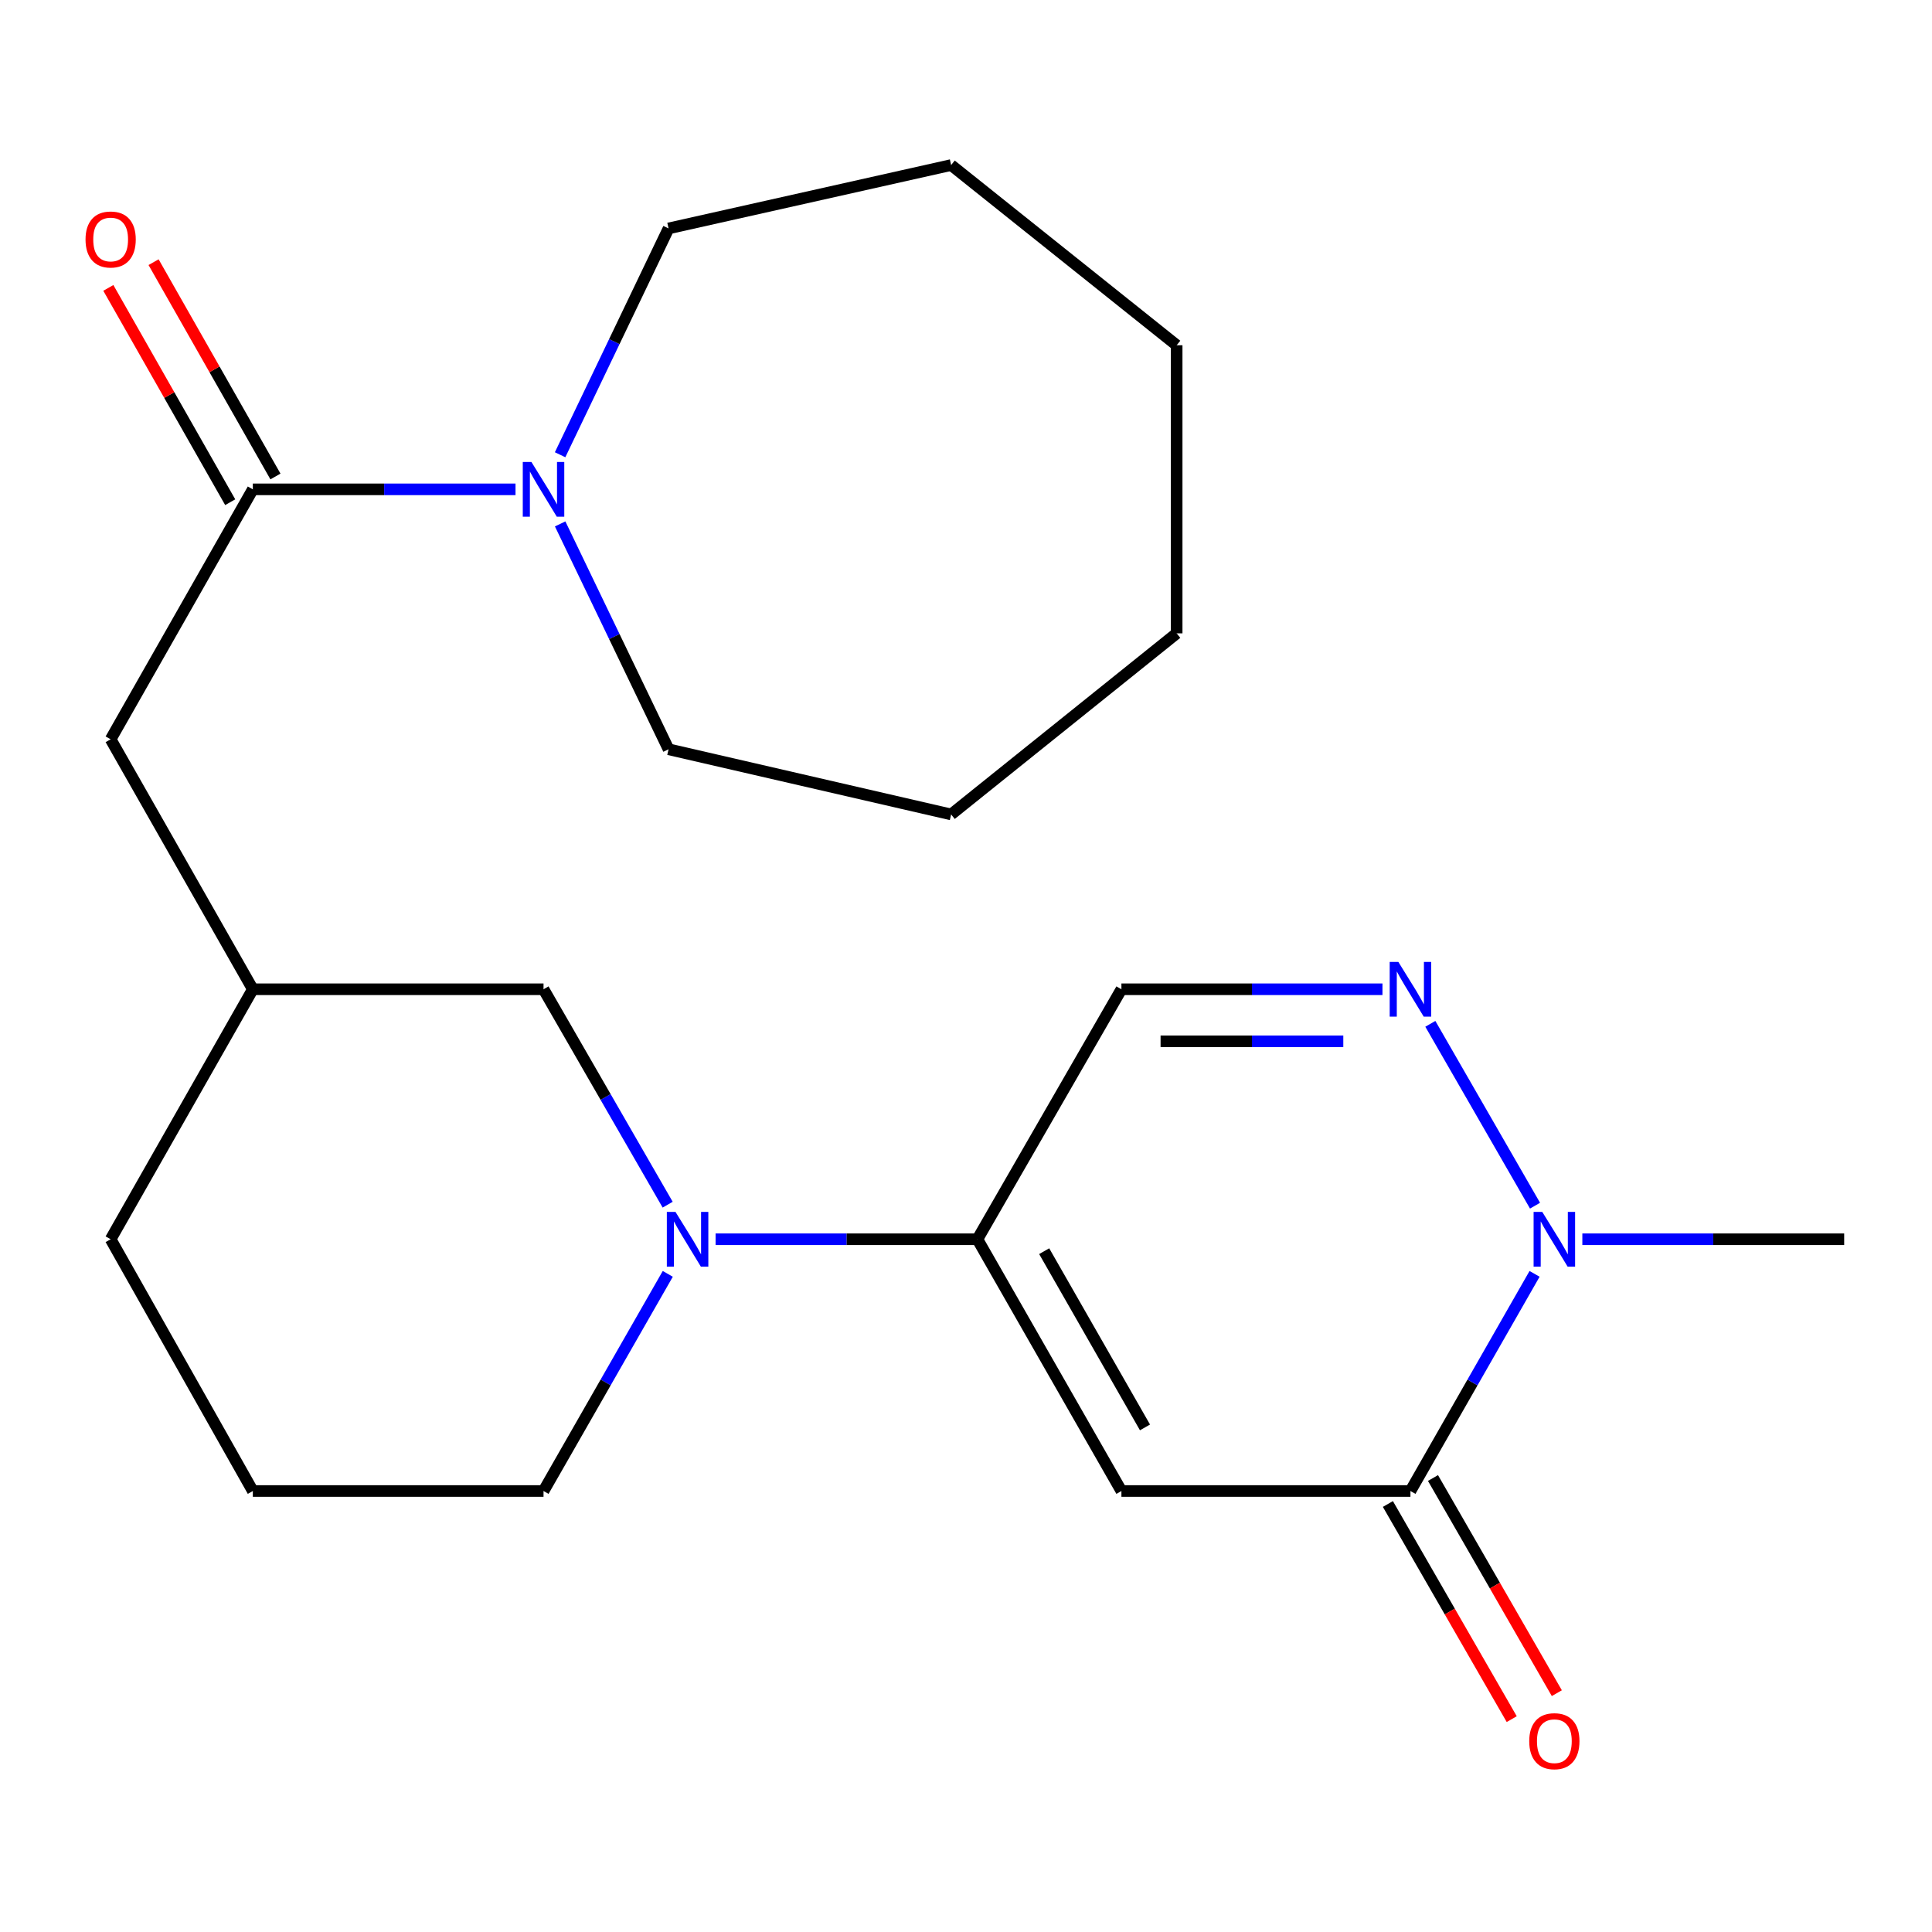 <?xml version='1.0' encoding='iso-8859-1'?>
<svg version='1.1' baseProfile='full'
              xmlns='http://www.w3.org/2000/svg'
                      xmlns:rdkit='http://www.rdkit.org/xml'
                      xmlns:xlink='http://www.w3.org/1999/xlink'
                  xml:space='preserve'
width='1000px' height='1000px' viewBox='0 0 1000 1000'>
<!-- END OF HEADER -->
<rect style='opacity:1.0;fill:#FFFFFF;stroke:none' width='1000' height='1000' x='0' y='0'> </rect>
<path class='bond-0' d='M 580.444,771.743 L 505.908,641.436' style='fill:none;fill-rule:evenodd;stroke:#000000;stroke-width:6px;stroke-linecap:butt;stroke-linejoin:miter;stroke-opacity:1' />
<path class='bond-0' d='M 592.644,738.823 L 540.469,647.608' style='fill:none;fill-rule:evenodd;stroke:#000000;stroke-width:6px;stroke-linecap:butt;stroke-linejoin:miter;stroke-opacity:1' />
<path class='bond-1' d='M 580.444,771.743 L 730.04,771.743' style='fill:none;fill-rule:evenodd;stroke:#000000;stroke-width:6px;stroke-linecap:butt;stroke-linejoin:miter;stroke-opacity:1' />
<path class='bond-4' d='M 505.908,641.436 L 438.146,641.436' style='fill:none;fill-rule:evenodd;stroke:#000000;stroke-width:6px;stroke-linecap:butt;stroke-linejoin:miter;stroke-opacity:1' />
<path class='bond-4' d='M 438.146,641.436 L 370.384,641.436' style='fill:none;fill-rule:evenodd;stroke:#0000FF;stroke-width:6px;stroke-linecap:butt;stroke-linejoin:miter;stroke-opacity:1' />
<path class='bond-6' d='M 505.908,641.436 L 580.444,512.042' style='fill:none;fill-rule:evenodd;stroke:#000000;stroke-width:6px;stroke-linecap:butt;stroke-linejoin:miter;stroke-opacity:1' />
<path class='bond-3' d='M 730.04,771.743 L 762.165,715.546' style='fill:none;fill-rule:evenodd;stroke:#000000;stroke-width:6px;stroke-linecap:butt;stroke-linejoin:miter;stroke-opacity:1' />
<path class='bond-3' d='M 762.165,715.546 L 794.291,659.349' style='fill:none;fill-rule:evenodd;stroke:#0000FF;stroke-width:6px;stroke-linecap:butt;stroke-linejoin:miter;stroke-opacity:1' />
<path class='bond-10' d='M 718.368,778.462 L 750.417,834.14' style='fill:none;fill-rule:evenodd;stroke:#000000;stroke-width:6px;stroke-linecap:butt;stroke-linejoin:miter;stroke-opacity:1' />
<path class='bond-10' d='M 750.417,834.14 L 782.467,889.818' style='fill:none;fill-rule:evenodd;stroke:#FF0000;stroke-width:6px;stroke-linecap:butt;stroke-linejoin:miter;stroke-opacity:1' />
<path class='bond-10' d='M 741.712,765.024 L 773.761,820.703' style='fill:none;fill-rule:evenodd;stroke:#000000;stroke-width:6px;stroke-linecap:butt;stroke-linejoin:miter;stroke-opacity:1' />
<path class='bond-10' d='M 773.761,820.703 L 805.811,876.381' style='fill:none;fill-rule:evenodd;stroke:#FF0000;stroke-width:6px;stroke-linecap:butt;stroke-linejoin:miter;stroke-opacity:1' />
<path class='bond-2' d='M 740.34,529.935 L 794.527,624.06' style='fill:none;fill-rule:evenodd;stroke:#0000FF;stroke-width:6px;stroke-linecap:butt;stroke-linejoin:miter;stroke-opacity:1' />
<path class='bond-23' d='M 715.56,512.042 L 648.002,512.042' style='fill:none;fill-rule:evenodd;stroke:#0000FF;stroke-width:6px;stroke-linecap:butt;stroke-linejoin:miter;stroke-opacity:1' />
<path class='bond-23' d='M 648.002,512.042 L 580.444,512.042' style='fill:none;fill-rule:evenodd;stroke:#000000;stroke-width:6px;stroke-linecap:butt;stroke-linejoin:miter;stroke-opacity:1' />
<path class='bond-23' d='M 695.292,538.977 L 648.002,538.977' style='fill:none;fill-rule:evenodd;stroke:#0000FF;stroke-width:6px;stroke-linecap:butt;stroke-linejoin:miter;stroke-opacity:1' />
<path class='bond-23' d='M 648.002,538.977 L 600.711,538.977' style='fill:none;fill-rule:evenodd;stroke:#000000;stroke-width:6px;stroke-linecap:butt;stroke-linejoin:miter;stroke-opacity:1' />
<path class='bond-14' d='M 819.021,641.436 L 886.783,641.436' style='fill:none;fill-rule:evenodd;stroke:#0000FF;stroke-width:6px;stroke-linecap:butt;stroke-linejoin:miter;stroke-opacity:1' />
<path class='bond-14' d='M 886.783,641.436 L 954.545,641.436' style='fill:none;fill-rule:evenodd;stroke:#000000;stroke-width:6px;stroke-linecap:butt;stroke-linejoin:miter;stroke-opacity:1' />
<path class='bond-8' d='M 345.582,623.543 L 313.455,567.792' style='fill:none;fill-rule:evenodd;stroke:#0000FF;stroke-width:6px;stroke-linecap:butt;stroke-linejoin:miter;stroke-opacity:1' />
<path class='bond-8' d='M 313.455,567.792 L 281.328,512.042' style='fill:none;fill-rule:evenodd;stroke:#000000;stroke-width:6px;stroke-linecap:butt;stroke-linejoin:miter;stroke-opacity:1' />
<path class='bond-13' d='M 345.643,659.35 L 313.485,715.546' style='fill:none;fill-rule:evenodd;stroke:#0000FF;stroke-width:6px;stroke-linecap:butt;stroke-linejoin:miter;stroke-opacity:1' />
<path class='bond-13' d='M 313.485,715.546 L 281.328,771.743' style='fill:none;fill-rule:evenodd;stroke:#000000;stroke-width:6px;stroke-linecap:butt;stroke-linejoin:miter;stroke-opacity:1' />
<path class='bond-5' d='M 130.864,253.284 L 57.271,382.663' style='fill:none;fill-rule:evenodd;stroke:#000000;stroke-width:6px;stroke-linecap:butt;stroke-linejoin:miter;stroke-opacity:1' />
<path class='bond-7' d='M 130.864,253.284 L 198.845,253.284' style='fill:none;fill-rule:evenodd;stroke:#000000;stroke-width:6px;stroke-linecap:butt;stroke-linejoin:miter;stroke-opacity:1' />
<path class='bond-7' d='M 198.845,253.284 L 266.826,253.284' style='fill:none;fill-rule:evenodd;stroke:#0000FF;stroke-width:6px;stroke-linecap:butt;stroke-linejoin:miter;stroke-opacity:1' />
<path class='bond-11' d='M 142.571,246.626 L 111.03,191.162' style='fill:none;fill-rule:evenodd;stroke:#000000;stroke-width:6px;stroke-linecap:butt;stroke-linejoin:miter;stroke-opacity:1' />
<path class='bond-11' d='M 111.03,191.162 L 79.488,135.699' style='fill:none;fill-rule:evenodd;stroke:#FF0000;stroke-width:6px;stroke-linecap:butt;stroke-linejoin:miter;stroke-opacity:1' />
<path class='bond-11' d='M 119.157,259.941 L 87.615,204.477' style='fill:none;fill-rule:evenodd;stroke:#000000;stroke-width:6px;stroke-linecap:butt;stroke-linejoin:miter;stroke-opacity:1' />
<path class='bond-11' d='M 87.615,204.477 L 56.074,149.014' style='fill:none;fill-rule:evenodd;stroke:#FF0000;stroke-width:6px;stroke-linecap:butt;stroke-linejoin:miter;stroke-opacity:1' />
<path class='bond-15' d='M 289.908,235.38 L 317.977,176.806' style='fill:none;fill-rule:evenodd;stroke:#0000FF;stroke-width:6px;stroke-linecap:butt;stroke-linejoin:miter;stroke-opacity:1' />
<path class='bond-15' d='M 317.977,176.806 L 346.047,118.233' style='fill:none;fill-rule:evenodd;stroke:#000000;stroke-width:6px;stroke-linecap:butt;stroke-linejoin:miter;stroke-opacity:1' />
<path class='bond-16' d='M 289.934,271.176 L 317.991,329.501' style='fill:none;fill-rule:evenodd;stroke:#0000FF;stroke-width:6px;stroke-linecap:butt;stroke-linejoin:miter;stroke-opacity:1' />
<path class='bond-16' d='M 317.991,329.501 L 346.047,387.825' style='fill:none;fill-rule:evenodd;stroke:#000000;stroke-width:6px;stroke-linecap:butt;stroke-linejoin:miter;stroke-opacity:1' />
<path class='bond-12' d='M 281.328,512.042 L 130.864,512.042' style='fill:none;fill-rule:evenodd;stroke:#000000;stroke-width:6px;stroke-linecap:butt;stroke-linejoin:miter;stroke-opacity:1' />
<path class='bond-9' d='M 57.271,382.663 L 130.864,512.042' style='fill:none;fill-rule:evenodd;stroke:#000000;stroke-width:6px;stroke-linecap:butt;stroke-linejoin:miter;stroke-opacity:1' />
<path class='bond-24' d='M 130.864,512.042 L 57.271,641.436' style='fill:none;fill-rule:evenodd;stroke:#000000;stroke-width:6px;stroke-linecap:butt;stroke-linejoin:miter;stroke-opacity:1' />
<path class='bond-17' d='M 281.328,771.743 L 130.864,771.743' style='fill:none;fill-rule:evenodd;stroke:#000000;stroke-width:6px;stroke-linecap:butt;stroke-linejoin:miter;stroke-opacity:1' />
<path class='bond-19' d='M 346.047,118.233 L 492.306,85.432' style='fill:none;fill-rule:evenodd;stroke:#000000;stroke-width:6px;stroke-linecap:butt;stroke-linejoin:miter;stroke-opacity:1' />
<path class='bond-20' d='M 346.047,387.825 L 492.306,421.554' style='fill:none;fill-rule:evenodd;stroke:#000000;stroke-width:6px;stroke-linecap:butt;stroke-linejoin:miter;stroke-opacity:1' />
<path class='bond-18' d='M 130.864,771.743 L 57.271,641.436' style='fill:none;fill-rule:evenodd;stroke:#000000;stroke-width:6px;stroke-linecap:butt;stroke-linejoin:miter;stroke-opacity:1' />
<path class='bond-21' d='M 492.306,85.432 L 609.04,178.703' style='fill:none;fill-rule:evenodd;stroke:#000000;stroke-width:6px;stroke-linecap:butt;stroke-linejoin:miter;stroke-opacity:1' />
<path class='bond-22' d='M 492.306,421.554 L 609.04,327.82' style='fill:none;fill-rule:evenodd;stroke:#000000;stroke-width:6px;stroke-linecap:butt;stroke-linejoin:miter;stroke-opacity:1' />
<path class='bond-25' d='M 609.04,178.703 L 609.04,327.82' style='fill:none;fill-rule:evenodd;stroke:#000000;stroke-width:6px;stroke-linecap:butt;stroke-linejoin:miter;stroke-opacity:1' />
<path  class='atom-3' d='M 723.78 497.882
L 733.06 512.882
Q 733.98 514.362, 735.46 517.042
Q 736.94 519.722, 737.02 519.882
L 737.02 497.882
L 740.78 497.882
L 740.78 526.202
L 736.9 526.202
L 726.94 509.802
Q 725.78 507.882, 724.54 505.682
Q 723.34 503.482, 722.98 502.802
L 722.98 526.202
L 719.3 526.202
L 719.3 497.882
L 723.78 497.882
' fill='#0000FF'/>
<path  class='atom-4' d='M 798.271 627.276
L 807.551 642.276
Q 808.471 643.756, 809.951 646.436
Q 811.431 649.116, 811.511 649.276
L 811.511 627.276
L 815.271 627.276
L 815.271 655.596
L 811.391 655.596
L 801.431 639.196
Q 800.271 637.276, 799.031 635.076
Q 797.831 632.876, 797.471 632.196
L 797.471 655.596
L 793.791 655.596
L 793.791 627.276
L 798.271 627.276
' fill='#0000FF'/>
<path  class='atom-5' d='M 349.633 627.276
L 358.913 642.276
Q 359.833 643.756, 361.313 646.436
Q 362.793 649.116, 362.873 649.276
L 362.873 627.276
L 366.633 627.276
L 366.633 655.596
L 362.753 655.596
L 352.793 639.196
Q 351.633 637.276, 350.393 635.076
Q 349.193 632.876, 348.833 632.196
L 348.833 655.596
L 345.153 655.596
L 345.153 627.276
L 349.633 627.276
' fill='#0000FF'/>
<path  class='atom-8' d='M 275.068 239.124
L 284.348 254.124
Q 285.268 255.604, 286.748 258.284
Q 288.228 260.964, 288.308 261.124
L 288.308 239.124
L 292.068 239.124
L 292.068 267.444
L 288.188 267.444
L 278.228 251.044
Q 277.068 249.124, 275.828 246.924
Q 274.628 244.724, 274.268 244.044
L 274.268 267.444
L 270.588 267.444
L 270.588 239.124
L 275.068 239.124
' fill='#0000FF'/>
<path  class='atom-11' d='M 791.531 901.232
Q 791.531 894.432, 794.891 890.632
Q 798.251 886.832, 804.531 886.832
Q 810.811 886.832, 814.171 890.632
Q 817.531 894.432, 817.531 901.232
Q 817.531 908.112, 814.131 912.032
Q 810.731 915.912, 804.531 915.912
Q 798.291 915.912, 794.891 912.032
Q 791.531 908.152, 791.531 901.232
M 804.531 912.712
Q 808.851 912.712, 811.171 909.832
Q 813.531 906.912, 813.531 901.232
Q 813.531 895.672, 811.171 892.872
Q 808.851 890.032, 804.531 890.032
Q 800.211 890.032, 797.851 892.832
Q 795.531 895.632, 795.531 901.232
Q 795.531 906.952, 797.851 909.832
Q 800.211 912.712, 804.531 912.712
' fill='#FF0000'/>
<path  class='atom-12' d='M 44.271 123.954
Q 44.271 117.154, 47.631 113.354
Q 50.991 109.554, 57.271 109.554
Q 63.551 109.554, 66.911 113.354
Q 70.271 117.154, 70.271 123.954
Q 70.271 130.834, 66.871 134.754
Q 63.471 138.634, 57.271 138.634
Q 51.031 138.634, 47.631 134.754
Q 44.271 130.874, 44.271 123.954
M 57.271 135.434
Q 61.591 135.434, 63.911 132.554
Q 66.271 129.634, 66.271 123.954
Q 66.271 118.394, 63.911 115.594
Q 61.591 112.754, 57.271 112.754
Q 52.951 112.754, 50.591 115.554
Q 48.271 118.354, 48.271 123.954
Q 48.271 129.674, 50.591 132.554
Q 52.951 135.434, 57.271 135.434
' fill='#FF0000'/>
</svg>
